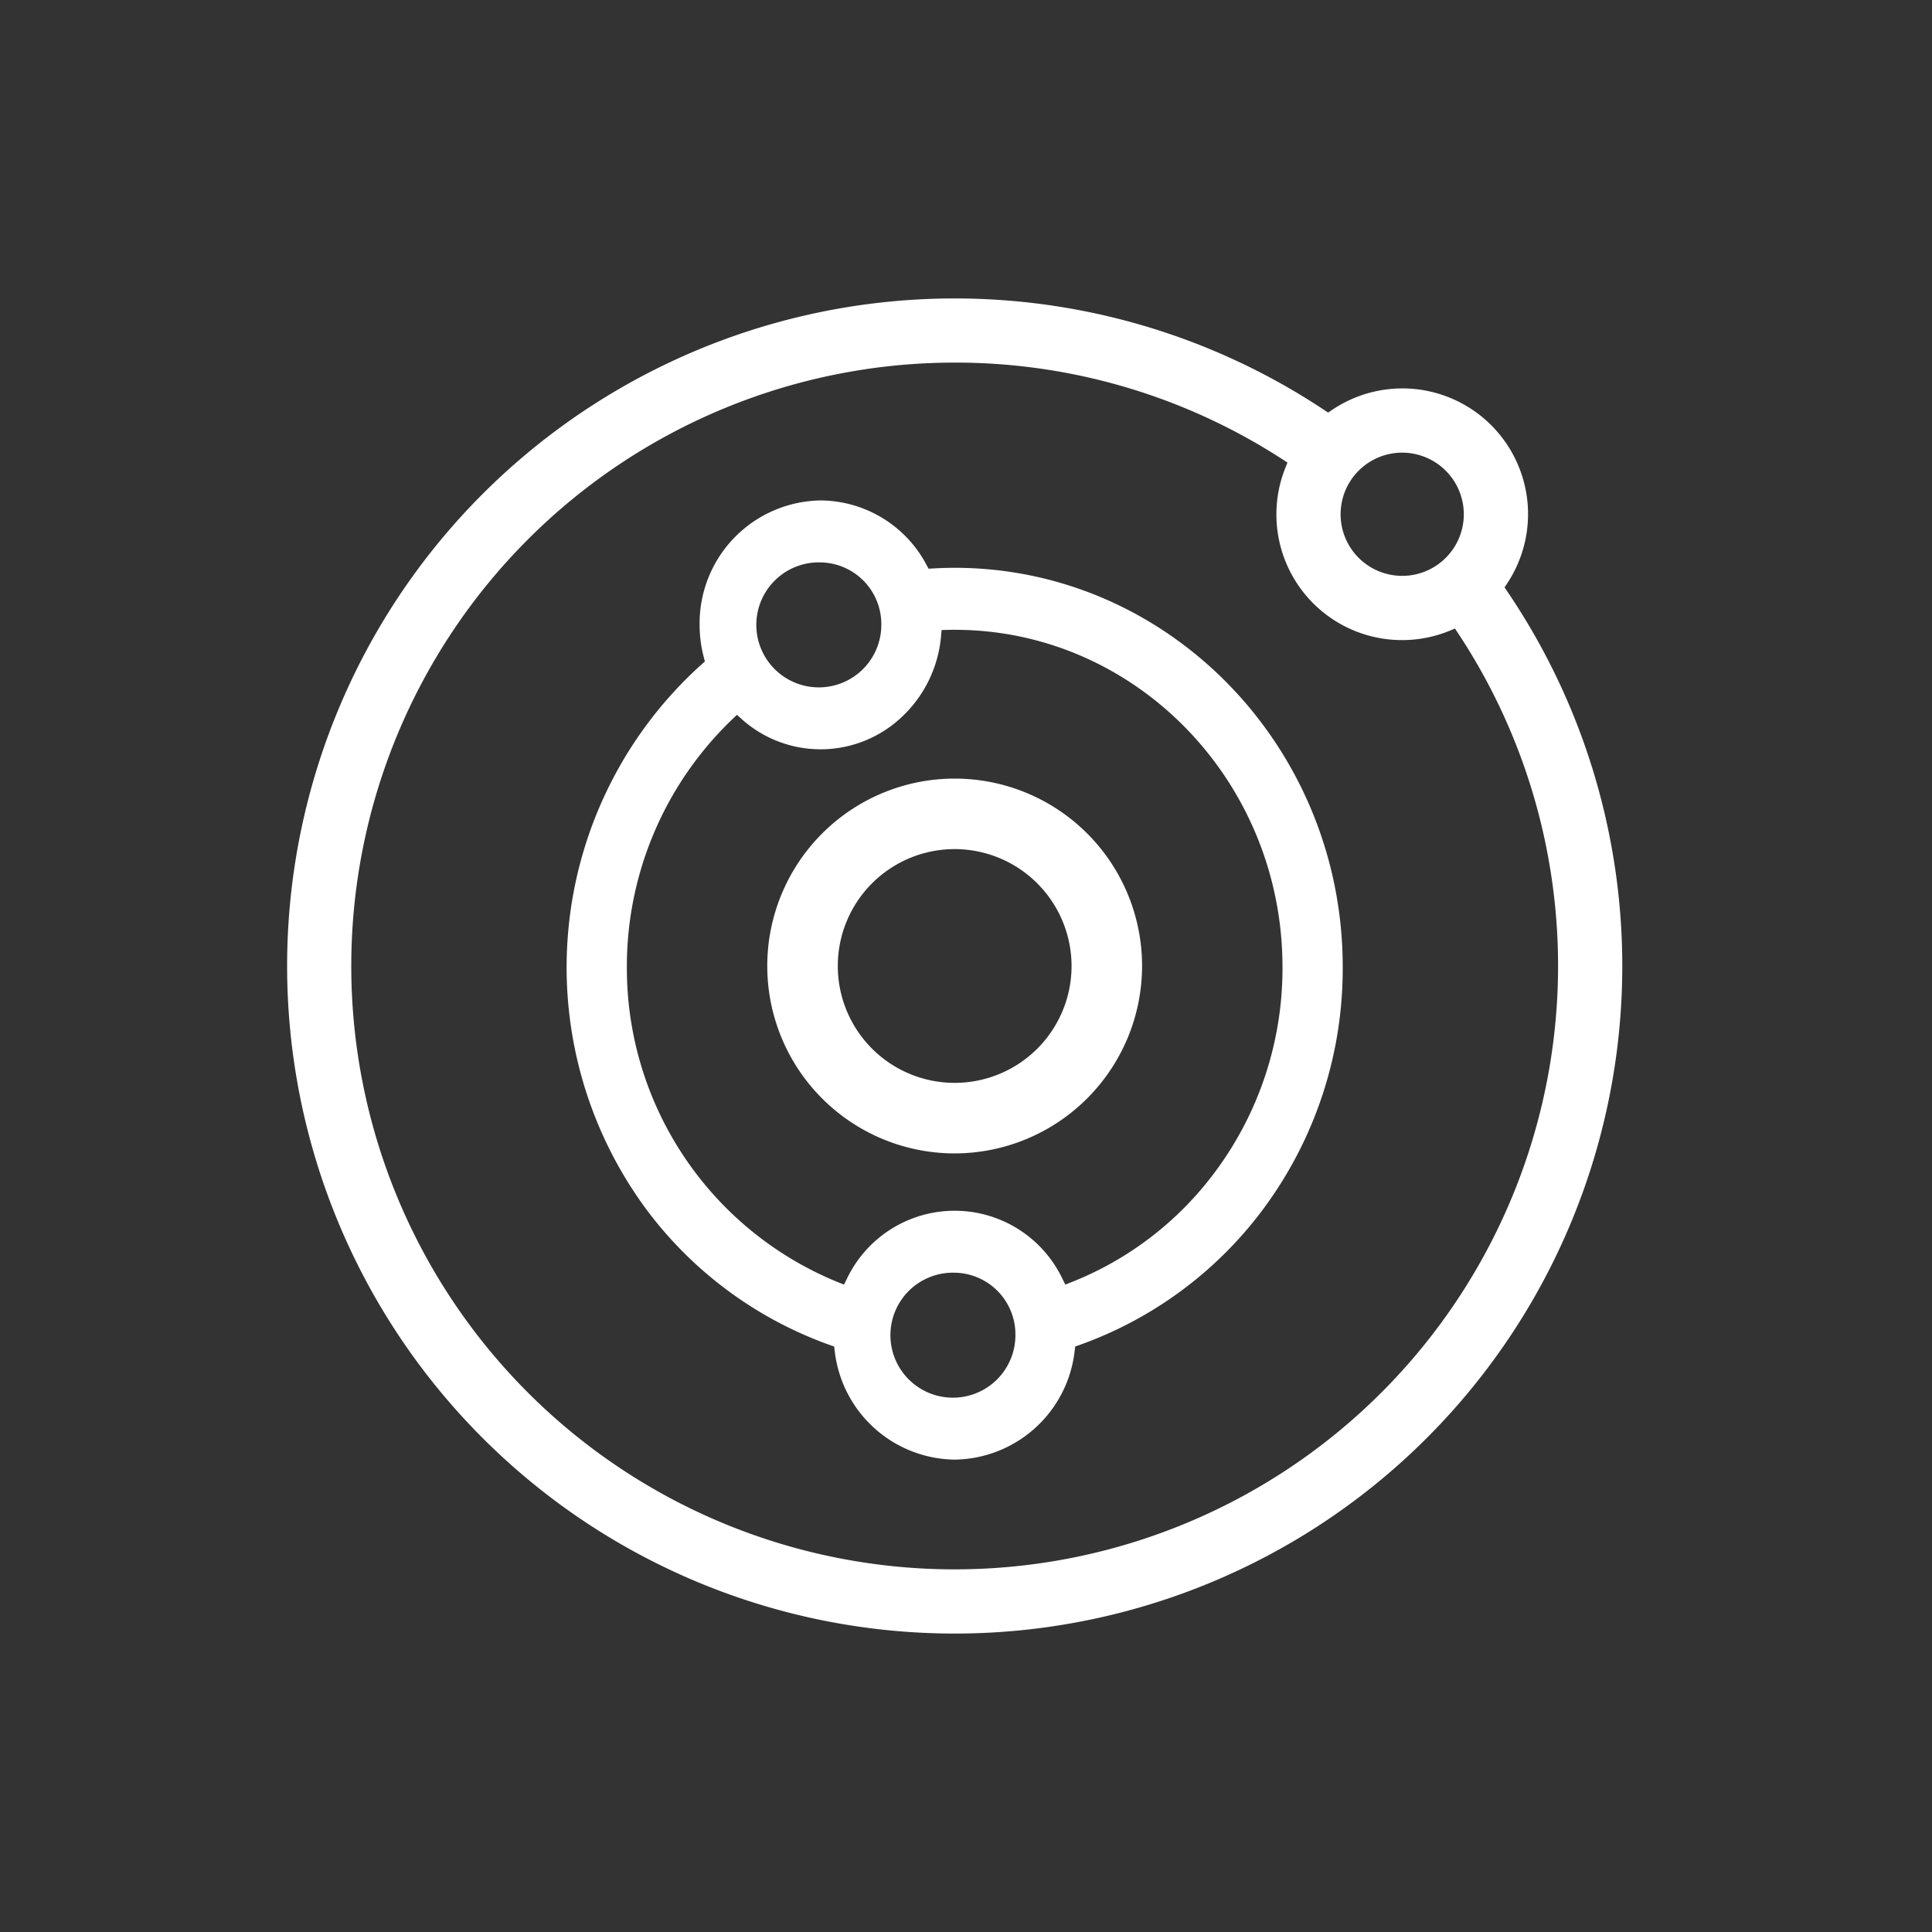 <svg xmlns="http://www.w3.org/2000/svg" width="123" height="123" viewBox="0 0 123 123">
  <rect x="0" y="0" width="123" height="123" fill="#333333" stroke="none"/>
  <g id="Group_164" data-name="Group 164" transform="translate(-1422 -2124)">
    <circle id="Ellipse_158" data-name="Ellipse 158" cx="61.5" cy="61.5" r="61.5" transform="translate(1422 2124)" fill="none"/>
    <g id="Group_145" data-name="Group 145" transform="translate(1437.445 2140.165)">
      <path id="Path_316" data-name="Path 316" d="M45.334,87.835A42.5,42.5,0,0,1,15.282,15.283,42.508,42.508,0,0,1,68.844,9.926l.265.176.264-.177A8,8,0,0,1,80.517,20.966l-.175.266.179.263a42.5,42.5,0,0,1-35.187,66.34Zm0-80.915A38.416,38.416,0,0,0,18.17,72.5,38.418,38.418,0,0,0,77.4,24.175l-.215-.325L76.825,24A8,8,0,0,1,66.377,13.645l.143-.362-.327-.212A38.251,38.251,0,0,0,45.334,6.92Zm28.492,5.733a3.922,3.922,0,1,0,3.922,3.922A3.927,3.927,0,0,0,73.826,12.653Z" transform="translate(0 0)" fill="#fff"/>
      <path id="Path_317" data-name="Path 317" d="M123.963,133.584a7.791,7.791,0,0,1-7.637-6.916l-.035-.285-.264-.092a25.076,25.076,0,0,1-11.665-8.6,25.936,25.936,0,0,1,3.486-34.732l.213-.188-.073-.279a8.127,8.127,0,0,1-.263-2.051,7.823,7.823,0,0,1,7.7-7.923,7.685,7.685,0,0,1,6.74,4.094l.136.252.28-.016c.474-.027.939-.041,1.382-.041,13.623,0,24.705,11.4,24.705,25.413a25.655,25.655,0,0,1-5.052,15.4,25.068,25.068,0,0,1-11.716,8.67l-.264.092-.035.285A7.791,7.791,0,0,1,123.963,133.584Zm0-11.9a3.979,3.979,0,1,0,3.867,3.978A3.928,3.928,0,0,0,123.963,121.684ZM109.807,86.448a21.8,21.8,0,0,0-6.714,15.773,21.584,21.584,0,0,0,13.451,20.072l.374.147.182-.367a7.6,7.6,0,0,1,13.724,0l.183.367.375-.147a21.008,21.008,0,0,0,9.185-7.062,21.669,21.669,0,0,0,4.266-13.009c0-11.838-9.362-21.468-20.87-21.468-.144,0-.289,0-.433.006l-.4.008-.037.409a7.988,7.988,0,0,1-2.468,5.1,7.522,7.522,0,0,1-10.224.159l-.3-.268Zm5.619-9.985a3.979,3.979,0,1,0,3.867,3.978A3.928,3.928,0,0,0,115.426,76.463Z" transform="translate(-78.629 -56.823)" fill="#fff"/>
      <path id="Path_318" data-name="Path 318" d="M203.279,215.21a11.931,11.931,0,1,1,11.931-11.931A11.945,11.945,0,0,1,203.279,215.21Zm0-19.373a7.441,7.441,0,1,0,7.441,7.441A7.45,7.45,0,0,0,203.279,195.837Z" transform="translate(-157.945 -157.944)" fill="#fff"/>
    </g>
  </g>
</svg>
